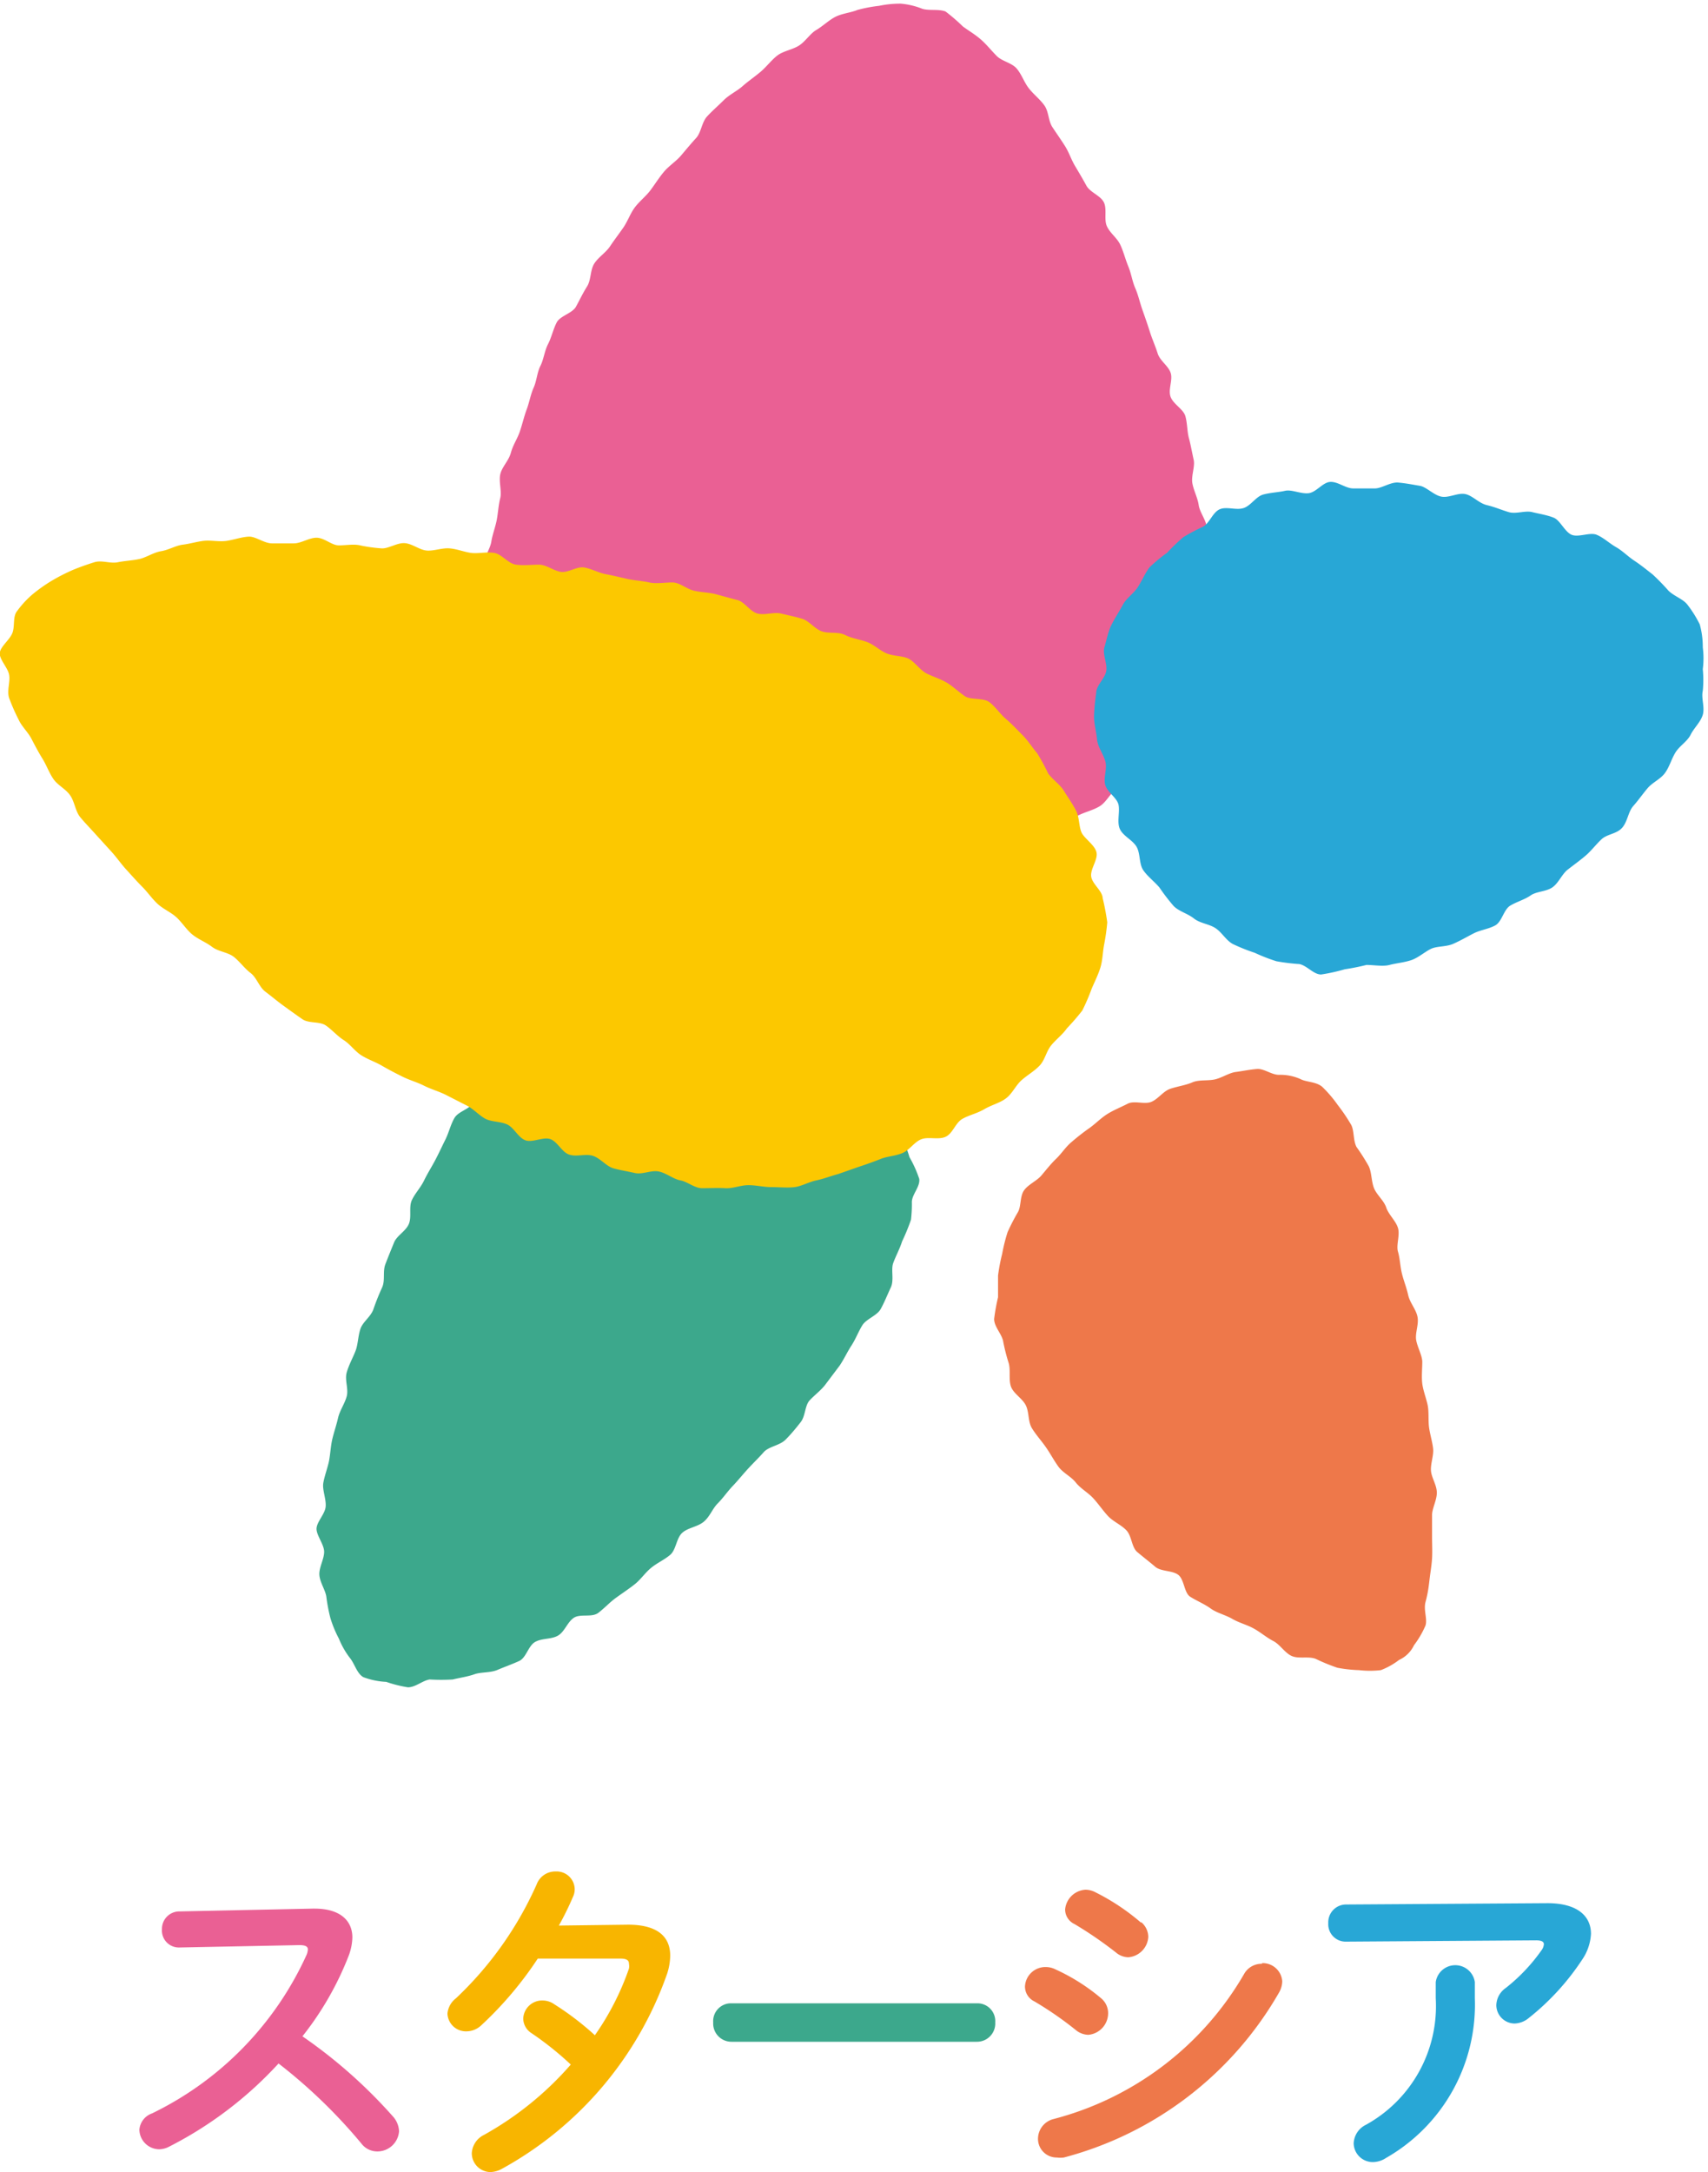 <svg xmlns="http://www.w3.org/2000/svg" width="27.75mm" height="35.28mm" viewBox="0 0 78.67 100"><defs><style>.cls-1{isolation:isolate;}.cls-10,.cls-11,.cls-12,.cls-2,.cls-8,.cls-9{mix-blend-mode:multiply;}.cls-3,.cls-8{fill:#ea6094;}.cls-10,.cls-4{fill:#3ca88c;}.cls-11,.cls-5{fill:#ee784a;}.cls-12,.cls-6{fill:#28a7d6;}.cls-7{fill:#fcc800;}.cls-9{fill:#f8b500;}</style></defs><g class="cls-1"><g id="レイヤー_2" data-name="レイヤー 2"><g id="レイヤー_1-2" data-name="レイヤー 1"><g class="cls-2"><path class="cls-3" d="M39.24,40.05c-.34,0-.7.31-1.06.3l-1.07-.06c-.35,0-.7-.13-1.06-.17s-.65-.42-1-.47-.77.27-1.12.2l-1-.27c-.34-.09-.57-.58-.92-.68s-.8.17-1.13.05-.6-.41-.93-.55-.65-.28-1-.43-.64-.31-.94-.49-.7-.23-1-.43-.38-.68-.65-.9a8.86,8.86,0,0,1-.8-.67c-.26-.24-.52-.46-.76-.72s-.38-.57-.59-.86-.63-.43-.8-.74a8.45,8.45,0,0,1-.48-.95,9.38,9.38,0,0,1-.18-1.06c-.09-.34-.26-.66-.32-1s-.27-.69-.3-1,0-.73,0-1.08.41-.71.42-1.06-.28-.73-.25-1.08.28-.68.33-1,.19-.68.25-1,.08-.69.16-1-.07-.75,0-1.09.39-.63.49-1,.3-.64.42-1,.19-.68.31-1,.18-.69.32-1,.16-.71.31-1,.19-.69.35-1,.24-.69.4-1,.72-.42.89-.73.32-.63.51-.93.14-.75.33-1.05.53-.5.73-.8.41-.57.61-.86.32-.65.53-.93.51-.51.72-.79.4-.59.63-.86.55-.47.78-.74.45-.54.69-.8.26-.73.51-1,.52-.5.77-.75.6-.41.86-.64.57-.44.84-.67.49-.53.76-.74.7-.27,1-.46.51-.55.8-.72.59-.46.89-.61.72-.19,1-.31a6.73,6.73,0,0,1,1-.19,4.72,4.72,0,0,1,1-.1,3.45,3.45,0,0,1,1,.24c.32.09.74,0,1.06.12a8.39,8.39,0,0,1,.8.69c.27.2.57.37.84.61s.47.5.72.75.69.31.92.58.34.63.56.91.5.49.71.78.18.71.37,1,.39.57.58.87.29.63.47.93.35.59.52.9.64.45.8.76,0,.78.14,1.1.47.54.62.86.23.66.37,1,.18.68.32,1,.21.66.33,1,.23.65.34,1,.25.65.36,1,.49.57.6.9-.13.77,0,1.11.59.56.68.89.08.71.16,1,.15.69.22,1-.12.74-.06,1.08.24.66.29,1,.32.66.37,1-.2.72-.17,1.07,0,.69.05,1,.28.68.28,1-.22.69-.23,1,.31.72.28,1.06-.09.7-.14,1,0,.72-.1,1.05a6,6,0,0,1-.34,1.07c-.14.32-.65.47-.84.78a8.46,8.46,0,0,1-.55.91c-.23.27-.56.43-.83.69s-.44.56-.72.79-.54.46-.85.67-.46.6-.78.79-.68.26-1,.43-.73.13-1.06.28-.53.6-.87.74-.81-.11-1.15,0-.56.6-.91.7-.71.14-1.06.23-.69.24-1,.32-.71.15-1.07.21-.77-.31-1.13-.26l-1.06.09C39.94,39.9,39.6,40,39.24,40.05Z"/></g><g class="cls-2"><path class="cls-4" d="M42,55.34c0-.35.39-.71.34-1.07a5.42,5.42,0,0,0-.45-1,5.55,5.55,0,0,0-.4-1,9.24,9.24,0,0,0-.62-.86c-.21-.27-.23-.73-.48-1a9.75,9.75,0,0,0-.86-.66c-.26-.24-.48-.54-.77-.76s-.79-.1-1.09-.29-.56-.42-.88-.59-.56-.45-.89-.59-.62-.37-1-.49-.72-.07-1.07-.16-.67-.21-1-.28-.71,0-1.06,0-.69-.23-1.05-.25-.71,0-1.07,0-.73-.11-1.08-.07-.71.18-1.06.24-.66.31-1,.4-.66.25-1,.37-.74.06-1.07.21-.4.58-.7.85-.76.2-1,.49-.17.74-.39,1.05-.35.58-.55.89-.69.39-.87.7-.25.66-.42,1-.3.63-.47.95-.35.6-.51.93-.41.58-.56.9,0,.77-.14,1.1-.55.53-.68.85-.27.66-.4,1,0,.74-.15,1.07-.28.65-.4,1-.49.58-.6.91-.11.71-.22,1-.31.65-.41,1,.09.76,0,1.1-.32.65-.4,1-.2.69-.27,1-.09.71-.15,1-.21.69-.26,1,.14.74.11,1.08-.4.69-.42,1,.35.74.35,1.08-.24.72-.22,1.06.27.69.32,1a7.85,7.85,0,0,0,.19,1,5.29,5.29,0,0,0,.39.94,3.74,3.74,0,0,0,.5.88c.23.28.32.71.62.89a3.44,3.44,0,0,0,1.06.22,5.74,5.74,0,0,0,1,.25c.35,0,.67-.31,1-.36a9.33,9.33,0,0,0,1.06,0c.33-.08.69-.13,1-.24s.73-.06,1.06-.2.67-.26,1-.41.42-.7.74-.88.74-.11,1.05-.29.43-.62.73-.82.83,0,1.13-.23.52-.48.81-.69.58-.4.86-.62.48-.53.76-.76.61-.37.88-.6.28-.75.54-1,.71-.28,1-.52.4-.6.65-.85.45-.55.69-.8.47-.54.71-.8.49-.5.72-.76.73-.3,1-.57.48-.53.7-.81.19-.76.41-1,.55-.48.75-.76l.64-.85c.2-.3.35-.63.54-.92s.32-.64.5-.93.67-.44.84-.74.31-.66.47-1,0-.81.11-1.12.3-.65.41-1a9.66,9.66,0,0,0,.41-1A6,6,0,0,0,42,55.34Z"/></g><g class="cls-2"><path class="cls-5" d="M64.44,76.42a1.41,1.41,0,0,0,.69-.68,4.28,4.28,0,0,0,.53-.91c.09-.31-.1-.71,0-1.08s.14-.65.18-1,.1-.67.12-1,0-.68,0-1,0-.69,0-1,.23-.7.22-1.05-.25-.68-.27-1,.13-.7.1-1-.15-.69-.19-1,0-.7-.06-1-.21-.68-.25-1,0-.71,0-1-.22-.67-.28-1,.13-.73.06-1.08-.35-.64-.43-1-.21-.67-.29-1-.09-.7-.18-1,.1-.76,0-1.09-.43-.61-.54-.94-.45-.59-.57-.91-.1-.72-.24-1a9.46,9.46,0,0,0-.56-.88c-.17-.33-.09-.78-.27-1.06a8.47,8.47,0,0,0-.6-.88,5.78,5.78,0,0,0-.7-.82c-.28-.25-.74-.22-1-.36a2.28,2.28,0,0,0-1-.2c-.34,0-.69-.29-1-.27s-.69.1-1,.14-.66.29-1,.35-.7,0-1,.13-.67.18-1,.29-.55.46-.87.6-.79-.07-1.1.09-.64.29-.93.47-.55.45-.83.65a10,10,0,0,0-.82.64c-.27.22-.46.53-.71.77s-.46.51-.68.77-.62.42-.81.7-.12.74-.28,1a9.76,9.76,0,0,0-.47.91,8.12,8.12,0,0,0-.25,1,8.4,8.4,0,0,0-.19,1c0,.34,0,.67,0,1a8.87,8.87,0,0,0-.18,1c0,.35.32.65.41,1a8.4,8.4,0,0,0,.25,1c.11.32,0,.77.11,1.1s.51.54.68.86.1.76.29,1.07.43.57.64.87.37.61.58.9.58.45.8.73.56.46.8.72.44.56.68.82.6.4.85.66.24.78.5,1,.56.45.83.68.8.16,1.07.38.26.82.54,1,.65.33.94.54.67.29,1,.48.68.27,1,.45.58.41.89.57.53.55.85.69.77,0,1.1.13a8.9,8.9,0,0,0,1,.41,6.46,6.46,0,0,0,1,.11,4.38,4.38,0,0,0,1,0A3.29,3.29,0,0,0,64.44,76.42Z"/></g><g class="cls-2"><path class="cls-6" d="M60.85,44.86c-.35,0-.65-.41-1-.48a9.3,9.3,0,0,1-1.06-.13,8.33,8.33,0,0,1-1-.39,8.53,8.53,0,0,1-1-.4c-.32-.17-.5-.53-.8-.73s-.71-.22-1-.45-.68-.32-.93-.57a9.32,9.32,0,0,1-.66-.86c-.23-.27-.54-.5-.74-.79s-.13-.77-.31-1.08-.6-.48-.76-.8,0-.8-.07-1.13-.51-.57-.61-.91.1-.75,0-1.1-.35-.66-.38-1-.14-.71-.14-1.07a9.67,9.67,0,0,1,.1-1.07c0-.35.39-.65.46-1s-.18-.77-.08-1.11.17-.71.31-1,.36-.62.53-.94.5-.52.7-.83.32-.62.54-.91a7.38,7.38,0,0,1,.81-.67,8.5,8.5,0,0,1,.75-.72,8.71,8.71,0,0,1,.91-.48c.3-.18.44-.66.76-.8s.77.06,1.11-.06.56-.53.9-.62.69-.1,1-.17.72.15,1.08.11.65-.5,1-.52.71.3,1.06.3.69,0,1,0,.72-.3,1.07-.27.7.1,1,.15.65.44,1,.5.75-.19,1.09-.12.62.42,1,.51.66.22,1,.32.75-.08,1.08,0,.71.14,1,.26.5.64.81.78.84-.12,1.15,0,.6.4.9.57.56.44.85.63.57.42.84.63a10.19,10.19,0,0,1,.73.75c.27.26.67.38.87.64a5.27,5.27,0,0,1,.57.91,3.86,3.86,0,0,1,.14,1.06,3.89,3.89,0,0,1,0,1,5.21,5.21,0,0,1,0,1c-.08.33.1.76,0,1.1s-.4.6-.56.92-.51.51-.7.82-.27.65-.48.94-.57.43-.8.7-.42.55-.66.82-.26.71-.51,1-.69.29-.95.53-.47.53-.74.76-.55.43-.82.64-.42.62-.71.82-.73.18-1,.37-.64.29-.94.47-.38.74-.69.91-.69.21-1,.37-.62.34-.94.48-.73.1-1,.22-.6.42-.93.53-.7.14-1,.22-.72,0-1.06,0a10.35,10.35,0,0,1-1,.2A8.33,8.33,0,0,1,60.85,44.86Z"/></g><g class="cls-2"><path class="cls-7" d="M38.6,54.05c-.34.09-.66.22-1,.29s-.68.27-1,.31-.71,0-1.07,0-.7-.09-1.06-.09-.71.16-1.06.14-.72,0-1.07,0-.67-.3-1-.36-.65-.34-1-.41-.75.15-1.1.07-.69-.13-1-.22-.59-.46-.93-.57-.76.06-1.1-.06-.53-.59-.86-.71-.83.18-1.16.05-.52-.59-.84-.73-.72-.11-1-.26-.56-.47-.88-.62l-.94-.48c-.32-.16-.66-.25-1-.42s-.66-.25-1-.42-.63-.32-.94-.5-.65-.29-.95-.48-.51-.51-.81-.7-.53-.47-.82-.67-.79-.09-1.08-.29-.58-.41-.87-.62-.56-.44-.84-.65-.4-.65-.68-.86-.49-.52-.77-.74-.71-.24-1-.46-.64-.35-.91-.57-.47-.55-.73-.79-.61-.38-.87-.62-.46-.54-.71-.79S6,40.23,5.79,40s-.44-.56-.68-.82l-.71-.78c-.24-.27-.49-.52-.71-.79s-.25-.7-.46-1-.57-.46-.77-.75-.32-.64-.5-.93-.35-.61-.51-.92S1,33.44.86,33.13a9.14,9.14,0,0,1-.44-1c-.11-.35.06-.74,0-1.07s-.45-.7-.43-1,.48-.62.59-.95,0-.75.22-1a4.45,4.45,0,0,1,.73-.78,7.41,7.41,0,0,1,.87-.61,9.16,9.16,0,0,1,.94-.48c.31-.13.65-.25,1-.36s.73.07,1.08,0,.68-.08,1-.15.64-.3,1-.36.67-.26,1-.3.68-.15,1-.18.7.06,1.05,0,.69-.18,1-.19.7.31,1.06.31l1,0c.35,0,.7-.26,1.05-.26s.69.34,1,.35.69-.07,1,0,.69.12,1,.14.72-.27,1.07-.24.67.31,1,.34.71-.13,1.06-.1.68.17,1,.21.71-.06,1.06,0,.63.49,1,.54.71,0,1.05,0,.66.27,1,.33.75-.26,1.09-.2.67.25,1,.31.68.15,1,.22.7.09,1,.16.72,0,1.06,0,.65.3,1,.38.7.08,1,.16.68.19,1,.27.58.53.92.62.75-.08,1.08,0,.69.15,1,.25.58.48.91.58.73,0,1.05.16.67.2,1,.32.6.4.92.53.72.1,1,.24.53.53.83.68.66.26.94.43.56.44.83.62.84.06,1.12.27.49.54.76.77.52.5.77.75.44.56.67.83a9.56,9.56,0,0,1,.51.94c.22.29.54.5.72.79s.4.6.56.91.13.72.25,1,.6.57.69.91-.29.78-.24,1.13.52.66.53,1A10.79,10.79,0,0,1,51,42.46a9.44,9.44,0,0,1-.14,1c-.07.35-.07.72-.17,1.06s-.27.67-.41,1a9.4,9.4,0,0,1-.43,1,10.67,10.67,0,0,1-.71.82c-.2.29-.49.5-.72.78s-.29.68-.54.94-.56.43-.83.67-.42.61-.71.83-.66.3-1,.5-.67.26-1,.44-.44.65-.76.82-.8,0-1.13.12-.55.5-.88.64-.7.15-1,.27-.66.25-1,.36Z"/></g><path class="cls-8" d="M14.4,87.87h.09c1.15,0,1.74.53,1.74,1.33a2.56,2.56,0,0,1-.17.84,14.3,14.3,0,0,1-2.13,3.71,22.93,22.93,0,0,1,4.16,3.68,1.08,1.08,0,0,1,.29.69,1,1,0,0,1-1,.93.92.92,0,0,1-.74-.37A24.3,24.3,0,0,0,12.83,95a17.76,17.76,0,0,1-5.06,3.84,1,1,0,0,1-.45.11.92.92,0,0,1-.9-.9A.87.87,0,0,1,7,97.3,15,15,0,0,0,14.12,90a.74.74,0,0,0,.06-.25c0-.14-.12-.2-.39-.2l-5.55.11a.78.78,0,0,1-.78-.84A.8.8,0,0,1,8.22,88Z"/><path class="cls-9" d="M28.93,88.61c1.29,0,1.94.5,1.94,1.43a2.82,2.82,0,0,1-.14.82,16.45,16.45,0,0,1-7.63,9,1.16,1.16,0,0,1-.52.14.87.87,0,0,1-.85-.87,1,1,0,0,1,.56-.84,14.89,14.89,0,0,0,4-3.24,14.6,14.6,0,0,0-1.8-1.44.81.81,0,0,1-.39-.68A.87.87,0,0,1,25,92.1a.94.94,0,0,1,.54.18,13.15,13.15,0,0,1,1.86,1.42,12.4,12.4,0,0,0,1.57-3.07.6.6,0,0,0,0-.22c0-.17-.12-.24-.41-.24l-3.79,0a16.73,16.73,0,0,1-2.6,3.07,1,1,0,0,1-.69.28.85.85,0,0,1-.87-.82A1,1,0,0,1,21,92a16.3,16.3,0,0,0,3.72-5.25.91.91,0,0,1,.87-.59.83.83,0,0,1,.88.8.8.8,0,0,1-.08.37,13.37,13.37,0,0,1-.65,1.32Z"/><path class="cls-10" d="M45,92.23a.82.82,0,0,1,.84.88A.84.84,0,0,1,45,94H33.69a.84.84,0,0,1-.84-.89.82.82,0,0,1,.84-.88Z"/><path class="cls-11" d="M50.72,92a.89.89,0,0,1,.32.68,1,1,0,0,1-.91,1,.94.94,0,0,1-.58-.22,16,16,0,0,0-1.91-1.32.76.76,0,0,1-.43-.68.94.94,0,0,1,.95-.9,1,1,0,0,1,.46.11A9.08,9.08,0,0,1,50.72,92Zm7.41-1.62a.9.9,0,0,1,.93.84,1.08,1.08,0,0,1-.14.5A16.18,16.18,0,0,1,49,99.33a1.25,1.25,0,0,1-.32,0,.86.86,0,0,1-.87-.88.94.94,0,0,1,.71-.89,14.31,14.31,0,0,0,8.8-6.71A.92.92,0,0,1,58.13,90.41Zm-5.57-1.89a.9.9,0,0,1,.33.68,1,1,0,0,1-.92.94.91.91,0,0,1-.57-.22,18.08,18.08,0,0,0-1.91-1.31.74.74,0,0,1-.43-.68A1,1,0,0,1,50,87a1,1,0,0,1,.46.12A10.16,10.16,0,0,1,52.56,88.52Z"/><path class="cls-12" d="M71.28,87.62c1.37,0,2,.59,2,1.41a2.31,2.31,0,0,1-.4,1.18,11.44,11.44,0,0,1-2.47,2.7,1.07,1.07,0,0,1-.65.25.85.85,0,0,1-.84-.85,1,1,0,0,1,.44-.79A8.24,8.24,0,0,0,71,89.79a.53.53,0,0,0,.11-.28c0-.12-.11-.18-.36-.18L62,89.39a.8.8,0,0,1-.82-.85.82.82,0,0,1,.82-.86Zm-5.15,3.63a.91.91,0,0,1,1.8,0V92a8.12,8.12,0,0,1-4.09,7.35,1.13,1.13,0,0,1-.59.19.88.88,0,0,1-.9-.87,1,1,0,0,1,.57-.85A6.24,6.24,0,0,0,66.13,92Z"/></g></g></g></svg>